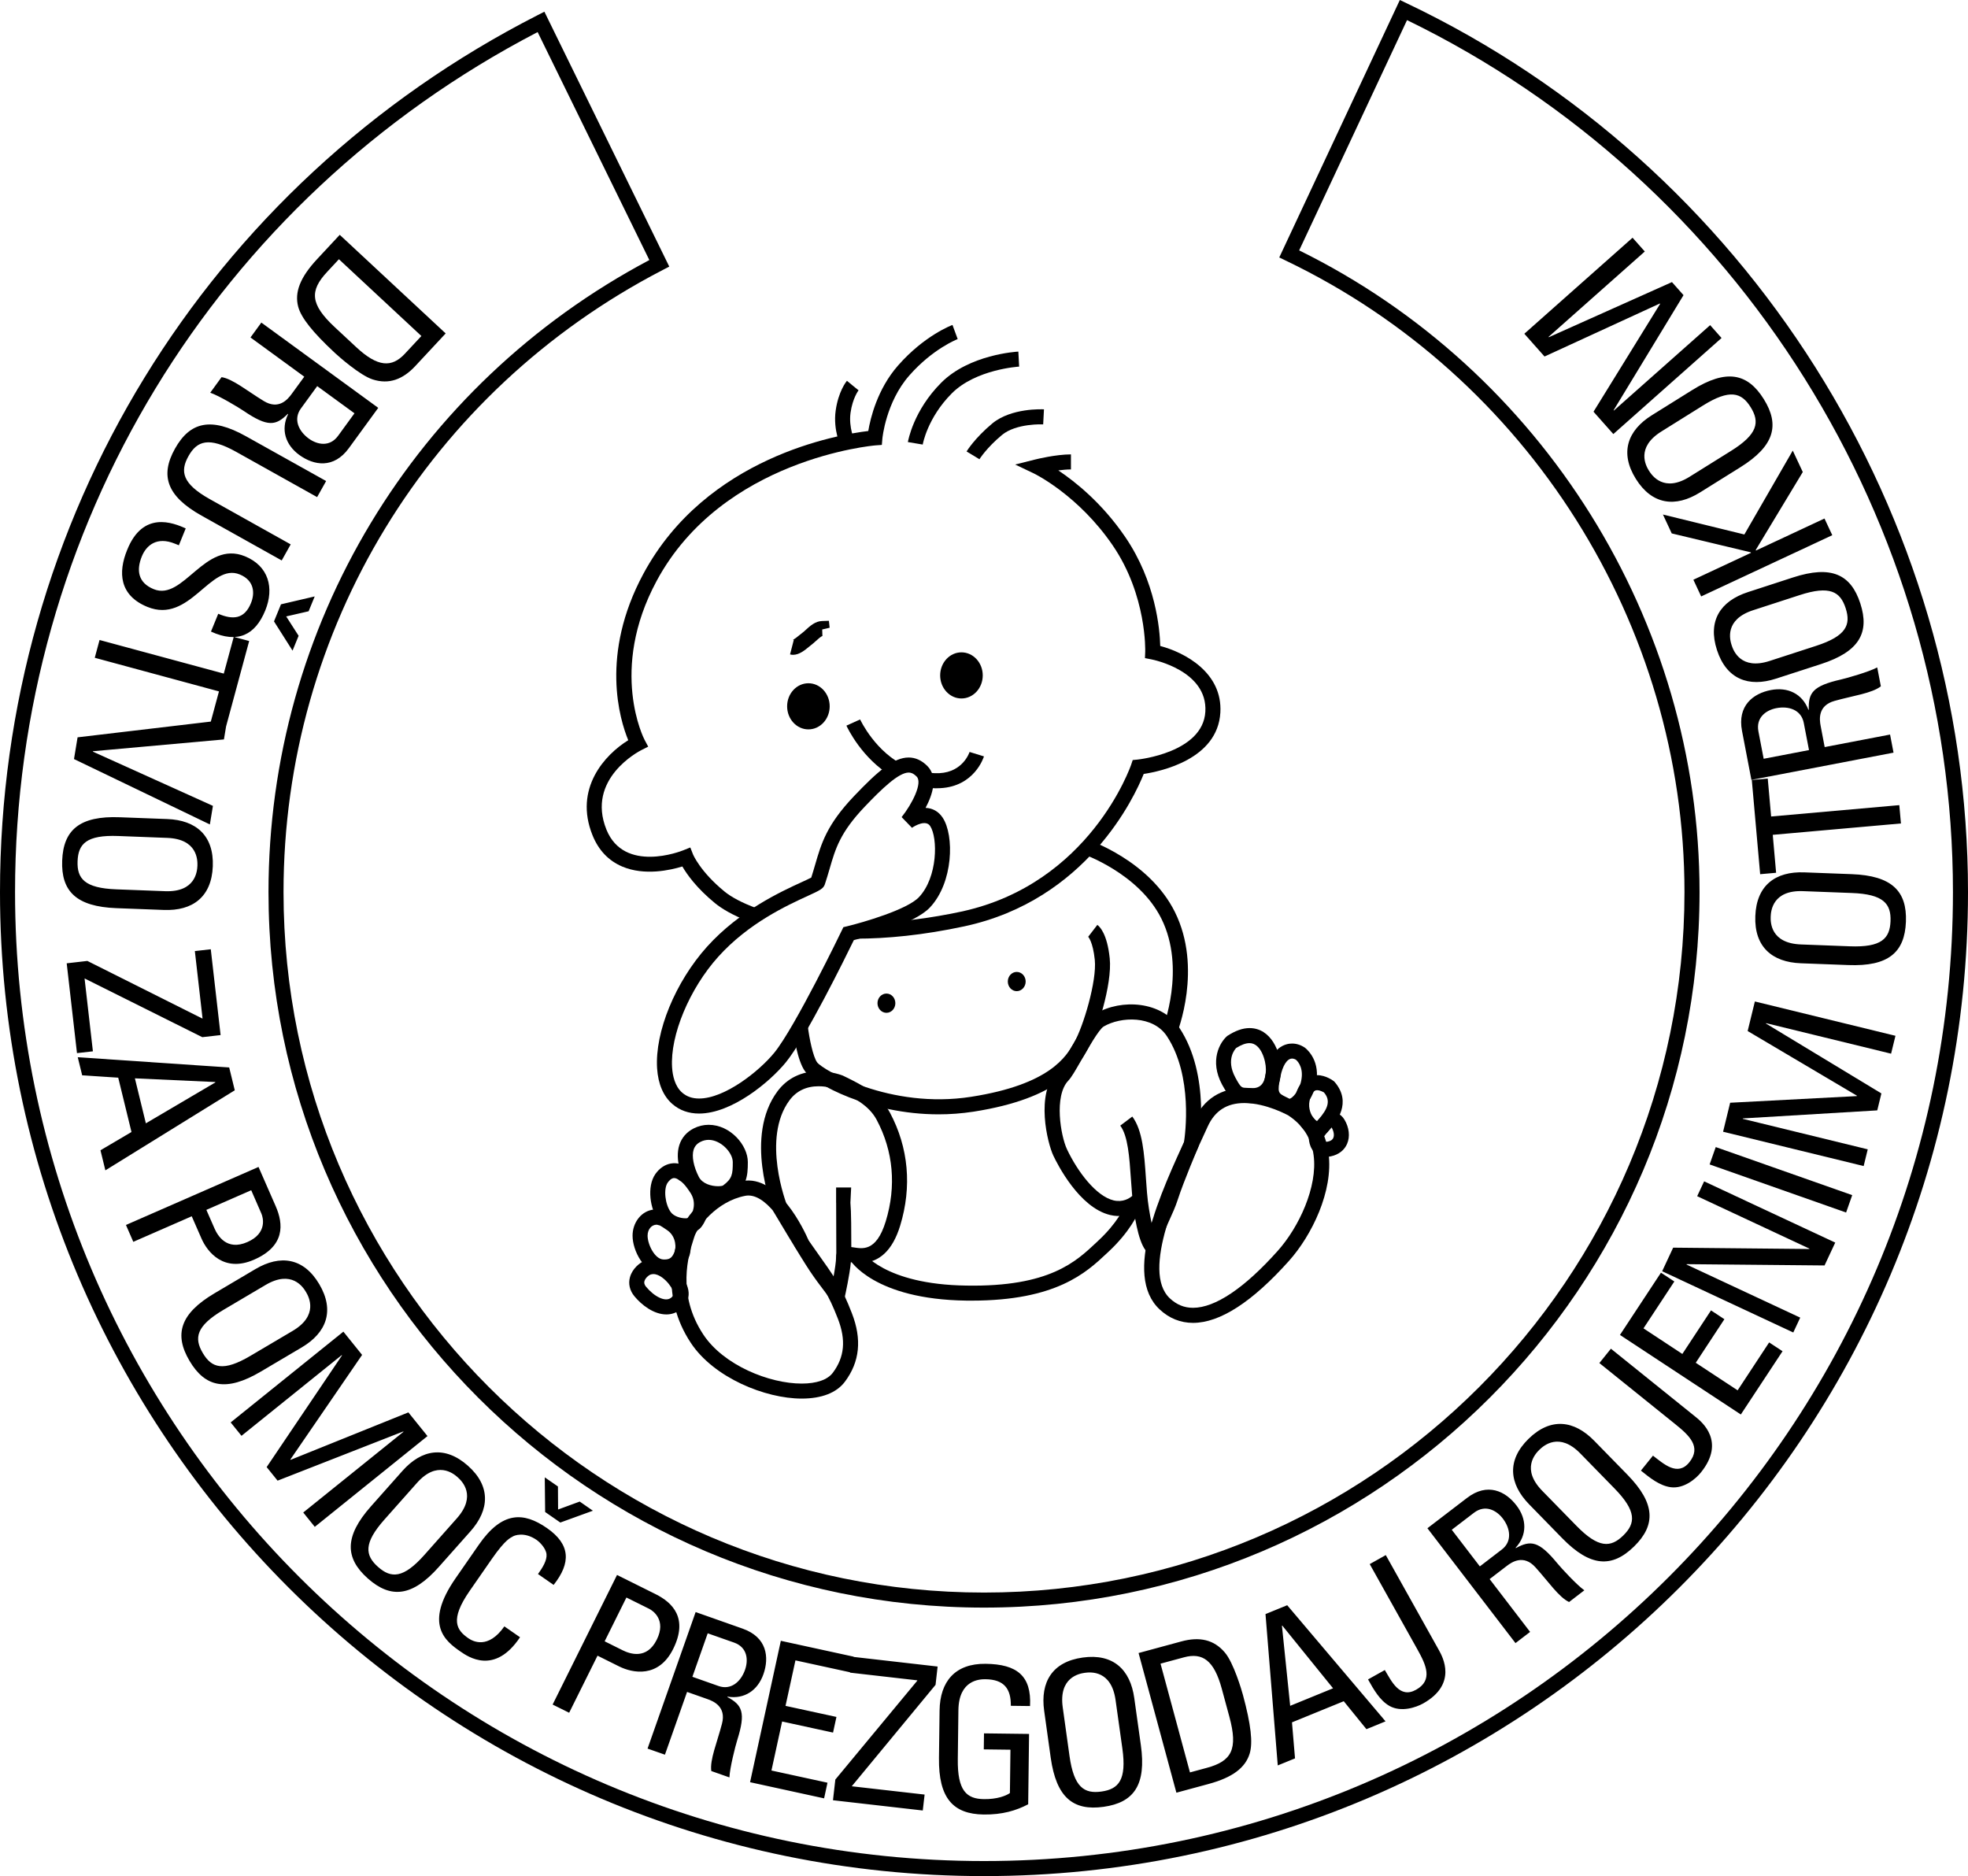 <?xml version="1.0" encoding="utf-8"?>
<!-- Generator: Adobe Illustrator 16.0.0, SVG Export Plug-In . SVG Version: 6.00 Build 0)  -->
<!DOCTYPE svg PUBLIC "-//W3C//DTD SVG 1.1//EN" "http://www.w3.org/Graphics/SVG/1.1/DTD/svg11.dtd">
<svg version="1.1" id="Layer_1" xmlns="http://www.w3.org/2000/svg" xmlns:xlink="http://www.w3.org/1999/xlink" x="0px" y="0px"
	 width="94.414px" height="90px" viewBox="0 0 94.414 90" style="enable-background:new 0 0 94.414 90;" xml:space="preserve">
<path d="M38.783,34.99c0.564,0,1.021-0.495,1.021-1.107c0-0.61-0.457-1.106-1.021-1.106c-0.563,0-1.021,0.496-1.021,1.106
	C37.762,34.495,38.22,34.99,38.783,34.99"/>
<path d="M46.125,33.507c0.564,0,1.022-0.495,1.022-1.107c0-0.61-0.458-1.106-1.022-1.106c-0.563,0-1.021,0.496-1.021,1.106
	C45.104,33.012,45.562,33.507,46.125,33.507"/>
<path d="M42.527,48.587c0.236,0,0.427-0.207,0.427-0.462s-0.19-0.462-0.427-0.462s-0.43,0.207-0.43,0.462
	S42.291,48.587,42.527,48.587"/>
<path d="M48.777,47.548c0.236,0,0.429-0.207,0.429-0.462c0-0.254-0.192-0.461-0.429-0.461s-0.428,0.207-0.428,0.461
	C48.35,47.341,48.541,47.548,48.777,47.548"/>
<path d="M45.695,15.589c-0.055,0.021-1.352,0.509-2.613,1.947c-0.995,1.133-1.326,2.535-1.427,3.14
	c-1.451,0.174-7.77,1.243-10.79,6.852c-2.088,3.879-1.131,6.997-0.725,7.982c-1.126,0.695-2.617,2.321-1.715,4.557
	c0.289,0.719,0.77,1.225,1.428,1.504c1.07,0.454,2.312,0.171,2.883-0.004c0.215,0.372,0.68,1.035,1.565,1.759
	c0.34,0.278,0.862,0.581,1.557,0.853c0.105-0.228,0.271-0.432,0.465-0.601c-0.723-0.26-1.251-0.552-1.564-0.809
	c-1.167-0.955-1.506-1.77-1.509-1.776l-0.133-0.338L32.78,40.79c-0.115,0.047-2.836,1.112-3.687-0.993
	c-0.981-2.435,1.565-3.757,1.674-3.812l0.33-0.167l-0.173-0.325c-0.019-0.033-1.729-3.341,0.576-7.622
	c3.161-5.873,10.427-6.5,10.5-6.505l0.306-0.023l0.026-0.305c0.001-0.017,0.166-1.744,1.291-3.025
	c1.134-1.292,2.311-1.742,2.322-1.746L45.695,15.589z"/>
<path d="M55.662,30.989c-0.02-0.808-0.217-3.082-1.677-5.225c-1.107-1.624-2.389-2.648-3.213-3.198
	c0.204-0.027,0.416-0.046,0.606-0.046v-0.722c-0.729,0-1.664,0.232-1.703,0.242l-0.973,0.244l0.905,0.432
	c0.021,0.01,2.131,1.035,3.78,3.455c1.639,2.403,1.555,5.064,1.554,5.091l-0.012,0.31l0.304,0.059
	c0.11,0.021,2.707,0.548,2.593,2.51c-0.115,1.97-3.221,2.294-3.252,2.297l-0.233,0.023l-0.074,0.222
	c-0.02,0.057-1.969,5.724-8.162,7.051c-1.481,0.317-2.81,0.473-4.014,0.532c-0.248,0.886-1.641,0.198-1.717,0.75
	c0.22,0.007,0.439,0.014,0.67,0.014c1.504,0,3.242-0.168,5.211-0.59c5.88-1.259,8.173-6.212,8.614-7.312
	c0.819-0.124,3.546-0.7,3.677-2.944C58.658,32.272,56.85,31.303,55.662,30.989z"/>
<g>
	<path d="M44.267,21.326l-0.712-0.119c0.011-0.061,0.266-1.514,1.602-2.85c1.352-1.352,3.603-1.485,3.698-1.49l0.038,0.72
		c-0.021,0.001-2.073,0.126-3.227,1.28C44.492,20.041,44.269,21.312,44.267,21.326z"/>
</g>
<g>
	<path d="M46.988,22.03l-0.617-0.373c0.016-0.025,0.389-0.637,1.232-1.341c0.906-0.755,2.414-0.683,2.481-0.679l-0.038,0.72
		c-0.014,0.001-1.294-0.06-1.981,0.513C47.322,21.49,46.992,22.025,46.988,22.03z"/>
</g>
<g>
	<path d="M40.355,21.463c-0.016-0.033-0.394-0.822-0.265-1.758c0.127-0.915,0.499-1.388,0.541-1.438l0.556,0.46l-0.277-0.23
		l0.28,0.227c-0.003,0.003-0.286,0.367-0.386,1.079c-0.098,0.713,0.197,1.34,0.2,1.346L40.355,21.463z"/>
</g>
<g>
	<path d="M45.027,53.457c-3.328,0-5.972-1.486-6.4-2.058c-0.385-0.513-0.558-1.821-0.589-2.077l0.717-0.086
		c0.067,0.56,0.251,1.467,0.449,1.731c0.272,0.356,3.495,2.258,7.388,1.648c3.792-0.591,4.564-1.943,4.936-2.592
		c0.447-0.784,1.098-2.967,0.994-3.977c-0.091-0.875-0.314-1.105-0.316-1.107l0.438-0.57c0.109,0.076,0.472,0.417,0.595,1.604
		c0.129,1.25-0.627,3.607-1.085,4.409c-0.427,0.748-1.315,2.302-5.45,2.947C46.131,53.417,45.57,53.457,45.027,53.457z"/>
</g>
<g>
	<path d="M57.234,63.461L57.234,63.461c-0.604-0.001-1.143-0.218-1.601-0.646c-1.777-1.658,0.023-5.551,1.337-8.393l0.311-0.676
		c0.463-1.016,1.297-1.552,2.415-1.552c1.246,0,2.429,0.667,2.479,0.696c0.905,0.59,1.425,1.404,1.561,2.433
		c0.241,1.818-0.812,3.95-1.894,5.16C60.077,62.458,58.527,63.461,57.234,63.461z M59.696,52.915c-0.837,0-1.412,0.37-1.758,1.129
		l-0.312,0.68c-1.083,2.341-2.896,6.26-1.501,7.562c0.326,0.304,0.688,0.452,1.109,0.452l0,0c1.064,0,2.471-0.946,4.069-2.737
		c1.007-1.126,1.919-3.063,1.717-4.584c-0.107-0.811-0.519-1.454-1.222-1.913l0,0C61.798,53.505,60.742,52.915,59.696,52.915z"/>
</g>
<g>
	<path d="M60.09,52.923L60.09,52.923c-0.051,0-0.103-0.002-0.156-0.007c-0.064-0.006-0.121-0.007-0.173-0.009
		c-0.494-0.015-0.739-0.148-1.13-0.872c-0.619-1.152-0.11-2.033,0.245-2.338c0.401-0.261,0.747-0.378,1.069-0.378
		c1.039,0,1.507,1.158,1.507,1.979c0,0.445-0.106,0.828-0.308,1.108C60.901,52.745,60.537,52.923,60.09,52.923z M59.945,50.041
		c-0.182,0-0.396,0.079-0.641,0.234c-0.016,0.021-0.522,0.518-0.038,1.418c0.261,0.485,0.301,0.486,0.515,0.493
		c0.064,0.002,0.136,0.004,0.217,0.011c0.251,0.021,0.439-0.043,0.561-0.211c0.111-0.154,0.172-0.398,0.172-0.687
		C60.73,50.874,60.494,50.041,59.945,50.041z"/>
</g>
<g>
	<path d="M61.856,53.434c-0.108,0-0.211-0.025-0.305-0.074l-0.17-0.084c-0.628-0.31-0.898-0.583-0.663-1.759
		c0.263-1.314,0.974-1.456,1.268-1.456c0.205,0,0.411,0.064,0.599,0.186c0.044,0.031,0.72,0.534,0.576,1.583
		C63.042,52.699,62.445,53.434,61.856,53.434z M61.986,50.782c-0.238,0-0.453,0.336-0.561,0.876c-0.152,0.76-0.111,0.78,0.274,0.97
		l0.166,0.083c0.13-0.026,0.497-0.373,0.579-0.98c0.084-0.607-0.259-0.883-0.273-0.894C62.122,50.806,62.051,50.782,61.986,50.782z"
		/>
</g>
<g>
	<path d="M63.217,54.515c-0.292,0-0.6-0.192-0.824-0.514c-0.324-0.467-0.398-1.071-0.195-1.616c0.26-0.703,0.732-0.808,0.991-0.808
		c0.428,0,0.782,0.274,0.821,0.305c0.896,1.016,0.066,1.975-0.205,2.29l-0.067,0.079C63.61,54.421,63.426,54.515,63.217,54.515z
		 M63.188,52.299c-0.053,0-0.191,0-0.315,0.337c-0.161,0.436,0.004,0.781,0.084,0.91c0.087,0.142,0.181,0.212,0.231,0.237
		c0.02-0.024,0.044-0.051,0.07-0.083c0.415-0.48,0.616-0.884,0.254-1.298C63.508,52.404,63.342,52.299,63.188,52.299z"/>
</g>
<g>
	<path d="M63.615,55.498c-0.233,0-0.436-0.086-0.582-0.248c-0.28-0.308-0.251-0.771-0.242-0.86l0.053-0.157
		c0.164-0.26,0.596-0.865,1.094-0.865c0.134,0,0.382,0.045,0.561,0.342c0.229,0.383,0.277,0.818,0.126,1.165
		c-0.132,0.306-0.407,0.518-0.775,0.596C63.768,55.488,63.689,55.498,63.615,55.498z M63.508,54.536
		c0.004,0.092,0.025,0.192,0.06,0.229l0.048,0.011c0.023,0,0.051-0.003,0.082-0.01c0.208-0.044,0.252-0.145,0.266-0.178
		c0.057-0.129,0.023-0.328-0.084-0.506C63.855,54.108,63.658,54.319,63.508,54.536z"/>
</g>
<g>
	<path d="M34.448,57.625L34.448,57.625c-0.547,0-1.243-0.219-1.561-0.834c-0.165-0.319-0.526-1.143-0.296-1.863
		c0.111-0.347,0.348-0.621,0.683-0.793c0.229-0.117,0.472-0.176,0.722-0.176c1.042,0,1.881,0.979,1.881,1.79
		c0,0.691-0.056,1.184-0.795,1.723C34.908,57.599,34.641,57.625,34.448,57.625z M33.996,54.681c-0.135,0-0.268,0.033-0.393,0.097
		c-0.166,0.084-0.271,0.206-0.325,0.37c-0.101,0.316-0.005,0.819,0.25,1.312c0.169,0.328,0.601,0.445,0.92,0.445l0,0
		c0.135,0,0.214-0.021,0.23-0.028c0.452-0.333,0.477-0.549,0.477-1.127C35.155,55.292,34.582,54.681,33.996,54.681z"/>
</g>
<g>
	<path d="M32.882,59.166L32.882,59.166c-0.388,0-0.952-0.151-1.271-0.577c-0.429-0.572-0.592-1.665-0.169-2.269
		c0.401-0.572,1.062-0.68,1.578-0.277c0.137,0.077,0.39,0.281,0.73,0.822c0.488,0.775,0.186,1.648-0.12,2.015
		C33.476,59.064,33.211,59.166,32.882,59.166z M32.342,56.514c-0.129,0-0.239,0.12-0.31,0.22c-0.209,0.299-0.129,1.044,0.155,1.423
		c0.142,0.188,0.456,0.287,0.694,0.287l0,0c0.125,0,0.19-0.026,0.204-0.035c0.138-0.169,0.35-0.69,0.055-1.16
		c-0.298-0.471-0.473-0.576-0.475-0.577l-0.074-0.047C32.531,56.574,32.438,56.514,32.342,56.514z"/>
</g>
<g>
	<path d="M31.883,61.142L31.883,61.142c-0.039,0-0.081-0.001-0.124-0.004c-0.861-0.061-1.412-1.142-1.412-1.859
		c0-0.61,0.386-1.121,0.894-1.233l0.027-0.006c0.098-0.019,0.198-0.021,0.3-0.011l0.06-0.001c0.143,0,0.328,0.066,0.805,0.401
		c0.768,0.54,0.798,1.517,0.599,1.911C32.899,60.608,32.638,61.142,31.883,61.142z M31.501,58.751c-0.237,0-0.433,0.218-0.433,0.527
		c0,0.419,0.339,1.111,0.741,1.14l0.073,0.003l0,0c0.291,0,0.368-0.129,0.48-0.357c0.066-0.146,0.112-0.722-0.346-1.044
		c-0.177-0.124-0.289-0.193-0.358-0.232l-0.146-0.036C31.509,58.751,31.505,58.751,31.501,58.751z"/>
</g>
<g>
	<path d="M31.969,63.056L31.969,63.056c-0.6,0-1.184-0.448-1.53-0.868c-0.229-0.275-0.306-0.604-0.216-0.921
		c0.11-0.396,0.459-0.703,0.745-0.803c0.123-0.043,0.251-0.064,0.38-0.064c0.672,0,1.177,0.582,1.315,0.761
		c0.681,0.875,0.285,1.412-0.011,1.655C32.459,62.973,32.223,63.056,31.969,63.056z M31.348,61.12c-0.049,0-0.096,0.009-0.144,0.024
		c-0.077,0.027-0.243,0.159-0.287,0.315c-0.017,0.061-0.023,0.146,0.077,0.268c0.39,0.473,0.931,0.753,1.201,0.528
		c0.105-0.085,0.248-0.202-0.103-0.653C31.92,61.381,31.621,61.12,31.348,61.12z"/>
</g>
<g>
	<path d="M38.461,67.093L38.461,67.093c-1.745,0-4.211-0.999-5.318-2.67c-1.491-2.25-0.792-4.451-0.562-5.175l0.036-0.118
		c0.204-0.681,1.325-2.152,2.999-2.474c1.736-0.316,2.982,2.395,3.179,2.855l0.274,0.387c1.032,1.45,1.31,1.84,1.799,3.098
		c0.49,1.26,0.379,2.336-0.336,3.29C40.135,66.814,39.42,67.093,38.461,67.093z M35.904,57.351c-0.05,0-0.102,0.005-0.152,0.015
		c-1.383,0.264-2.309,1.516-2.443,1.97l-0.042,0.131c-0.226,0.71-0.823,2.596,0.477,4.558c0.974,1.47,3.163,2.348,4.718,2.348l0,0
		c0.713,0,1.242-0.184,1.492-0.519c0.562-0.749,0.639-1.574,0.242-2.596c-0.458-1.175-0.699-1.514-1.715-2.941l-0.337-0.489
		C37.857,59.139,36.896,57.351,35.904,57.351z"/>
</g>
<path style="fill:none;stroke:#000000;stroke-width:0.25;" d="M40.127,56.587"/>
<g>
	<path d="M40.364,62.947l-0.468-0.572c-0.024-0.029-0.585-0.715-1.051-1.412c-0.461-0.693-1.689-2.758-1.74-2.845
		c-0.083-0.195-1.408-3.609,0.193-5.765c0.469-0.63,1.152-0.963,1.978-0.963c0.636,0,1.139,0.201,1.16,0.209l0.184,0.09
		c0.71,0.351,1.594,0.788,2.076,1.69c0.892,1.673,1.061,3.548,0.488,5.422c-0.363,1.184-1.006,1.784-1.91,1.784
		c-0.167,0-0.321-0.02-0.454-0.037c-0.055,0.604-0.267,1.556-0.293,1.677L40.364,62.947z M37.75,57.801
		c0.005,0,1.248,2.089,1.696,2.762c0.173,0.26,0.363,0.521,0.531,0.745c0.071-0.382,0.135-0.79,0.135-1.007
		c0-0.245,0.164-0.492,0.527-0.492c0.075,0,0.169,0.012,0.275,0.025c0.409,0.055,1.115,0.276,1.579-1.243
		c0.516-1.687,0.365-3.372-0.436-4.872c-0.371-0.698-1.107-1.062-1.758-1.383l-0.161-0.08l0,0c-0.004,0-0.39-0.146-0.863-0.146
		c-0.597,0-1.067,0.227-1.398,0.672C36.518,54.613,37.734,57.762,37.75,57.801L37.75,57.801z"/>
</g>
<g>
	<path d="M40.123,60.474c0,0-0.007-2.25-0.009-2.776h-0.002v-0.732h0.722l-0.036,0.732c0.04,0.428,0.042,1.238,0.047,2.774
		L40.123,60.474z"/>
</g>
<g>
	<path d="M46.609,62.394c-0.084,0-0.169,0-0.256-0.001c-4.422-0.061-5.557-1.913-5.604-1.991l0.623-0.364l-0.312,0.182l0.31-0.186
		c0.01,0.016,1.026,1.584,4.992,1.638c3.997,0.071,5.271-1.165,6.221-2.054l0.107-0.101c0.922-0.857,1.24-1.58,1.296-1.717
		l0.67,0.27c-0.065,0.161-0.44,1.014-1.474,1.976l-0.106,0.099C52.117,61.044,50.676,62.394,46.609,62.394z"/>
</g>
<g>
	<path d="M55.275,60.166c-0.004,0-0.009,0-0.014,0c-0.465-0.015-0.721-1.141-0.85-2.004c-0.285,0.141-0.675,0.237-1.155,0.123
		c-1.48-0.354-2.528-2.437-2.724-2.851c-0.271-0.575-0.885-2.964,0.2-4.097c0.093-0.096,0.328-0.508,0.535-0.872
		c0.558-0.976,0.95-1.631,1.312-1.844c1.212-0.713,3.152-0.604,4.004,0.689c1.506,2.287,0.944,5.521,0.919,5.658l-0.022,0.078
		c-0.007,0.016-0.699,1.639-0.969,2.479c-0.121,0.372-0.266,0.689-0.394,0.97c-0.183,0.398-0.34,0.741-0.401,1.164
		C55.654,60.096,55.419,60.166,55.275,60.166z M54.322,53.563c0.494,0.66,0.572,1.774,0.653,2.954
		c0.017,0.23,0.032,0.462,0.052,0.695c0.043,0.52,0.131,1.045,0.222,1.468c0.066-0.165,0.14-0.323,0.213-0.485
		c0.126-0.274,0.256-0.558,0.362-0.89c0.26-0.806,0.863-2.237,0.976-2.501c0.056-0.357,0.446-3.175-0.818-5.095
		c-0.661-1.006-2.213-0.948-3.034-0.465c-0.225,0.131-0.763,1.074-1.053,1.58c-0.311,0.544-0.493,0.859-0.64,1.013
		c-0.705,0.735-0.364,2.664-0.069,3.291c0.508,1.078,1.397,2.254,2.238,2.457c0.448,0.105,0.758-0.098,0.894-0.214
		c-0.004-0.038-0.007-0.071-0.009-0.098c-0.02-0.235-0.036-0.471-0.053-0.704c-0.074-1.071-0.144-2.082-0.512-2.571L54.322,53.563z"
		/>
</g>
<g>
	<path d="M56.444,49.626l-0.668-0.27c0.011-0.028,1.133-2.886-0.057-5.283c-1.089-2.195-3.793-3.117-3.819-3.126l0.227-0.685
		c0.123,0.041,3.015,1.022,4.239,3.49C57.701,46.444,56.497,49.497,56.444,49.626z"/>
</g>
<g>
	<path d="M38.047,31.413c-0.047,0-0.096-0.006-0.145-0.019l0.18-0.698c-0.031-0.008-0.051-0.004-0.051-0.004
		c0.071-0.016,0.251-0.164,0.326-0.227c0.055-0.045,0.104-0.084,0.145-0.115c0.049-0.036,0.101-0.084,0.156-0.135
		c0.202-0.184,0.454-0.413,0.775-0.423l0.333-0.011l0.036,0.333l-0.357,0.083l0.01,0.316c-0.064,0.011-0.225,0.157-0.312,0.236
		c-0.076,0.069-0.149,0.135-0.216,0.184c-0.031,0.023-0.068,0.054-0.109,0.088C38.613,31.19,38.345,31.413,38.047,31.413z"/>
</g>
<g>
	<path d="M47.207,90C21.177,90,0,68.823,0,42.793C0,24.962,9.883,8.844,25.791,0.728l0.326-0.167l5.991,12.228l-0.312,0.162
		c-11.223,5.81-18.194,17.244-18.194,29.842c0,18.53,15.075,33.605,33.605,33.605s33.605-15.075,33.605-33.605
		c0-12.832-7.504-24.72-19.118-30.287l-0.322-0.155L67.157,0l0.327,0.156c16.359,7.793,26.93,24.529,26.93,42.637
		C94.414,68.823,73.237,90,47.207,90z M25.793,1.539C10.318,9.584,0.722,25.357,0.722,42.793c0,25.633,20.853,46.485,46.485,46.485
		s46.485-20.853,46.485-46.485c0-17.71-10.268-34.088-26.19-41.828l-5.175,11.047c11.68,5.75,19.208,17.792,19.208,30.781
		c0,18.928-15.4,34.327-34.328,34.327S12.881,61.721,12.881,42.793c0-12.751,6.99-24.335,18.271-30.318L25.793,1.539z"/>
</g>
<path d="M77.424,19.696l-0.012-0.015l3.354-5.522l-0.555-0.626l-5.908,2.644l-0.014-0.014l4.619-4.098l-0.587-0.661l-5.192,4.607
	l0.969,1.092l5.533-2.543l0.014,0.014l-3.197,5.177l0.951,1.072l5.191-4.608l-0.547-0.617L77.424,19.696z M83.987,19.534
	c0.442,0.71,0.351,1.29-0.938,2.094l-1.992,1.243c-1.231,0.769-1.802-0.055-1.95-0.291c-0.147-0.236-0.636-1.111,0.596-1.88
	l1.991-1.243C82.983,18.652,83.545,18.824,83.987,19.534 M84.615,19.143c-0.78-1.249-1.8-1.45-3.432-0.431l-1.935,1.207
	c-1.175,0.733-1.548,1.805-0.769,3.053c0.779,1.249,1.905,1.384,3.08,0.65l1.934-1.207C85.127,21.396,85.394,20.391,84.615,19.143
	 M87.529,24.875l-3.285,1.534l-0.013-0.026l2.257-3.739l-0.481-1.028l-2.322,4.024l-3.906-0.957l0.422,0.906l3.788,0.906
	l0.013,0.026l-2.763,1.29l0.374,0.801l6.29-2.937L87.529,24.875z M88.545,29.177c0.259,0.796,0.029,1.336-1.416,1.805l-2.232,0.725
	c-1.381,0.448-1.736-0.489-1.822-0.754c-0.086-0.265-0.35-1.231,1.031-1.68l2.232-0.725C87.785,28.078,88.287,28.38,88.545,29.177
	 M89.248,28.948c-0.454-1.4-1.395-1.842-3.225-1.248l-2.168,0.705c-1.318,0.428-1.939,1.376-1.485,2.776
	c0.455,1.4,1.516,1.803,2.833,1.375l2.168-0.703C89.2,31.258,89.703,30.348,89.248,28.948 M87.344,34.818
	c-0.056-0.293-0.146-0.971,0.673-1.196c0.892-0.25,1.79-0.363,2.216-0.699l-0.174-0.905c-0.399,0.213-1.449,0.512-1.739,0.578
	c-1.361,0.31-1.571,0.643-1.544,1.45l-0.019,0.004c-0.295-0.776-0.993-1.101-1.798-0.948c-0.85,0.163-1.618,0.75-1.387,1.959
	l0.451,2.351l6.818-1.306l-0.166-0.868l-3.137,0.601L87.344,34.818z M84.611,36.4l-0.252-1.314c-0.128-0.67,0.373-1.021,0.864-1.115
	c0.596-0.115,1.192,0.085,1.312,0.708l0.251,1.304L84.611,36.4z M84.443,41.937l0.765-0.068l-0.161-1.82l6.15-0.546l-0.079-0.879
	l-6.149,0.545l-0.162-1.82l-0.765,0.068L84.443,41.937z M90.697,44.189c-0.032,0.836-0.434,1.265-1.953,1.207l-2.345-0.089
	c-1.451-0.055-1.462-1.056-1.451-1.335c0.011-0.279,0.097-1.277,1.548-1.222l2.346,0.089C90.361,42.896,90.729,43.354,90.697,44.189
	 M91.436,44.217c0.056-1.47-0.676-2.209-2.599-2.282l-2.277-0.086c-1.384-0.053-2.294,0.624-2.349,2.095
	c-0.057,1.47,0.799,2.214,2.183,2.266l2.278,0.086C90.594,46.37,91.379,45.688,91.436,44.217 M83.607,53.672l0.005-0.019
	l6.449-0.386l0.198-0.813l-5.537-3.352l0.004-0.019l5.998,1.464l0.21-0.858l-6.745-1.646l-0.346,1.418l5.242,3.102l-0.004,0.019
	l-6.078,0.319l-0.339,1.391l6.744,1.646l0.196-0.802L83.607,53.672z M82.312,55.027l-0.294,0.833l6.548,2.307l0.293-0.834
	L82.312,55.027z M81.421,57.384l5.385,2.515l-0.008,0.018l-6.529-0.064l-0.528,1.131l6.291,2.938l0.333-0.713l-5.455-2.547
	l0.008-0.018l6.614,0.062l0.513-1.097l-6.29-2.937L81.421,57.384z M85.517,64.821l-0.643-0.422l-1.512,2.298l-2.009-1.322
	l1.374-2.09l-0.642-0.423l-1.375,2.09l-1.864-1.228l1.48-2.249l-0.642-0.422l-1.967,2.986l5.799,3.817L85.517,64.821z
	 M78.722,70.548c0.435,0.351,0.899,0.725,1.433,0.797c0.638,0.081,1.207-0.411,1.448-0.711c1.193-1.481,0.041-2.424-0.252-2.659
	L77.283,64.7l-0.554,0.688l3.655,2.943c0.659,0.531,1.252,1.082,0.66,1.818c-0.566,0.704-1.246,0.059-1.744-0.319L78.722,70.548z
	 M77.873,73.663c-0.6,0.585-1.186,0.618-2.247-0.47l-1.64-1.678c-1.015-1.04-0.333-1.773-0.133-1.968
	c0.2-0.195,0.949-0.86,1.964,0.18l1.64,1.679C78.52,72.494,78.472,73.078,77.873,73.663 M78.389,74.192
	c1.053-1.028,1.032-2.068-0.312-3.444l-1.594-1.631c-0.968-0.991-2.094-1.127-3.146-0.099c-1.054,1.028-0.944,2.156,0.023,3.148
	l1.592,1.631C76.298,75.174,77.336,75.221,78.389,74.192 M72.289,75.12c0.236-0.182,0.802-0.566,1.37,0.063
	c0.622,0.687,1.126,1.439,1.617,1.669l0.732-0.562c-0.37-0.262-1.107-1.066-1.297-1.296c-0.886-1.077-1.278-1.116-1.987-0.729
	l-0.013-0.016c0.562-0.611,0.538-1.382,0.041-2.03c-0.526-0.688-1.395-1.111-2.372-0.361l-1.9,1.455l4.225,5.51l0.701-0.537
	l-1.942-2.534L72.289,75.12z M69.648,73.386l1.062-0.813c0.541-0.415,1.081-0.124,1.385,0.272c0.369,0.481,0.457,1.104-0.047,1.49
	l-1.053,0.808L69.648,73.386z M65.631,80.565c0.272,0.487,0.563,1.007,1.031,1.274c0.561,0.313,1.272,0.068,1.608-0.118
	c1.661-0.929,0.943-2.233,0.76-2.562l-2.547-4.558l-0.771,0.432l2.29,4.097c0.412,0.738,0.756,1.471-0.067,1.931
	c-0.789,0.441-1.177-0.41-1.499-0.946L65.631,80.565z M63.953,80.991l-2.057,0.841l-0.395-3.84l0.018-0.008L63.953,80.991z
	 M61.3,84.691l0.828-0.338l-0.146-1.728l2.484-1.014l1.088,1.341l0.917-0.375l-4.718-5.571l-1.041,0.425L61.3,84.691z
	 M56.437,85.999l1.539-0.417c1.171-0.316,1.771-0.788,1.977-1.46c0.158-0.521,0.064-1.382-0.323-2.812
	c-0.057-0.213-0.447-1.544-0.869-2.037c-0.527-0.623-1.222-0.764-2.076-0.533l-2.062,0.559L56.437,85.999z M55.676,79.809
	l1.125-0.304c0.891-0.241,1.444,0.146,1.812,1.502l0.367,1.354c0.422,1.561,0.105,2.125-1.083,2.446l-0.809,0.219L55.676,79.809z
	 M52.84,85.944c-0.827,0.116-1.32-0.204-1.531-1.708l-0.324-2.326c-0.202-1.438,0.783-1.624,1.059-1.662
	c0.276-0.039,1.274-0.13,1.475,1.309l0.326,2.324C54.055,85.386,53.669,85.828,52.84,85.944 M52.943,86.677
	c1.457-0.204,2.057-1.054,1.789-2.959l-0.316-2.259c-0.191-1.371-1.018-2.147-2.475-1.943c-1.458,0.203-2.04,1.177-1.848,2.55
	l0.315,2.257C50.678,86.228,51.484,86.88,52.943,86.677 M49.416,81.842c0.075-1.451-0.628-2.007-2.129-2.026
	c-1.472-0.019-2.193,0.856-2.211,2.241l-0.029,2.278c-0.024,1.925,0.677,2.692,2.149,2.711c0.895,0.011,1.561-0.192,2.131-0.491
	l0.042-3.375l-2.162-0.027l-0.01,0.768l1.279,0.016l-0.026,2.079c-0.185,0.131-0.609,0.3-1.245,0.292
	c-0.837-0.011-1.274-0.402-1.255-1.921l0.029-2.347c0.019-1.452,1.02-1.487,1.298-1.484c0.896,0.011,1.227,0.459,1.217,1.275
	L49.416,81.842z M44.982,79.947l-4.116-0.471l-0.088,0.764l3.229,0.369l-0.002,0.019l-3.93,4.741l-0.113,0.992l4.308,0.492
	l0.088-0.764l-3.495-0.398l4.02-4.866L44.982,79.947z M39.536,86.271l0.162-0.751l-2.688-0.585l0.512-2.351l2.443,0.532l0.163-0.751
	l-2.443-0.531l0.476-2.182l2.632,0.573l0.162-0.751l-3.495-0.761l-1.476,6.783L39.536,86.271z M33.942,81.51
	c0.281,0.099,0.913,0.361,0.694,1.183c-0.233,0.896-0.589,1.73-0.512,2.267l0.87,0.306c0.017-0.452,0.286-1.509,0.376-1.794
	c0.419-1.33,0.236-1.681-0.475-2.062l0.006-0.019c0.818,0.136,1.453-0.305,1.724-1.075c0.288-0.817,0.167-1.775-0.993-2.185
	l-2.259-0.797l-2.307,6.55l0.834,0.292l1.062-3.011L33.942,81.51z M33.952,78.353l1.262,0.444c0.646,0.227,0.695,0.836,0.528,1.309
	c-0.201,0.571-0.674,0.986-1.272,0.775l-1.253-0.442L33.952,78.353z M27.305,82.164l1.361-2.738l1.043,0.519
	c0.637,0.316,1.884,0.571,2.586-0.841c0.727-1.464-0.014-2.219-0.85-2.633l-1.843-0.917l-3.09,6.217L27.305,82.164z M30.052,76.636
	l1.095,0.544c0.172,0.085,0.832,0.531,0.361,1.479c-0.484,0.974-1.303,0.673-1.63,0.511l-0.87-0.433L30.052,76.636z M26.56,76.031
	c0.839-1.058,0.81-1.942-0.32-2.726c-1.123-0.779-2.151-0.813-3.269,0.8l-1.118,1.612c-1.534,2.212-0.477,3.015,0.234,3.508
	c0.372,0.259,1.645,1.14,2.861-0.683l-0.751-0.521c-0.779,1.109-1.507,0.722-1.728,0.569c-0.562-0.39-0.906-0.874,0.064-2.273
	l1.058-1.525c0.68-0.98,0.921-1.023,0.988-1.07c0.078-0.062,0.568-0.262,1.169,0.154c0.149,0.104,0.446,0.403,0.471,0.689
	s-0.178,0.626-0.409,0.945L26.56,76.031z M27.812,72.033l-1.038,0.381l-0.007-1.105l-0.632-0.438l0.018,1.663l0.728,0.505
	l1.563-0.567L27.812,72.033z M18.137,75.168c-0.627-0.556-0.701-1.137,0.307-2.273l1.559-1.756c0.964-1.087,1.744-0.459,1.952-0.273
	c0.209,0.186,0.926,0.885-0.038,1.972l-1.558,1.756C19.349,75.729,18.762,75.723,18.137,75.168 M17.646,75.722
	c1.102,0.977,2.136,0.881,3.412-0.56l1.514-1.704c0.919-1.036,0.975-2.17-0.126-3.146c-1.101-0.976-2.219-0.786-3.139,0.249
	l-1.514,1.705C16.518,73.705,16.545,74.744,17.646,75.722 M16.394,65.007l0.012,0.016l-3.613,5.356l0.524,0.651l6.027-2.359
	l0.013,0.015l-4.809,3.872l0.554,0.688l5.407-4.354l-0.917-1.137l-5.649,2.276l-0.012-0.016l3.441-5.018l-0.898-1.115l-5.407,4.354
	l0.519,0.643L16.394,65.007z M9.729,64.908c-0.427-0.721-0.319-1.297,0.988-2.07l2.021-1.194c1.251-0.74,1.801,0.097,1.942,0.337
	c0.143,0.24,0.61,1.126-0.641,1.865l-2.021,1.194C10.712,65.813,10.154,65.629,9.729,64.908 M9.093,65.284
	c0.749,1.267,1.763,1.493,3.419,0.514l1.963-1.16c1.191-0.704,1.591-1.766,0.842-3.033c-0.749-1.267-1.87-1.429-3.062-0.725
	l-1.963,1.161C8.635,63.02,8.344,64.018,9.093,65.284 M6.395,59.573l2.803-1.226l0.467,1.066c0.285,0.653,1.077,1.648,2.521,1.017
	c1.498-0.655,1.415-1.71,1.041-2.564l-0.825-1.885l-6.36,2.783L6.395,59.573z M12.052,57.098l0.489,1.121
	c0.077,0.177,0.297,0.94-0.673,1.365c-0.995,0.437-1.431-0.318-1.577-0.653L9.9,58.04L12.052,57.098z M6.998,53.888L6.472,51.73
	l3.855,0.177l0.005,0.018L6.998,53.888z M3.73,50.717l0.213,0.869l1.729,0.112l0.636,2.606L4.82,55.181l0.235,0.963l6.208-3.841
	l-0.267-1.093L3.73,50.717z M10.583,49.655l-0.471-4.117l-0.764,0.087l0.369,3.23l-0.019,0.002l-5.506-2.759l-0.992,0.114
	l0.493,4.308l0.764-0.086l-0.4-3.496l5.647,2.817L10.583,49.655z M3.722,41.312c0.031-0.836,0.433-1.265,1.951-1.207l2.347,0.09
	c1.451,0.054,1.46,1.056,1.451,1.335c-0.012,0.279-0.098,1.277-1.549,1.222l-2.346-0.089C4.058,42.605,3.689,42.148,3.722,41.312
	 M2.983,41.283c-0.056,1.471,0.675,2.209,2.598,2.283l2.278,0.086c1.384,0.053,2.293-0.625,2.35-2.095
	c0.056-1.47-0.8-2.214-2.185-2.266l-2.278-0.086C3.824,39.131,3.039,39.813,2.983,41.283 M10.068,39.55l0.147-0.891l-5.759-2.601
	l0.003-0.02l6.284-0.566l0.157-0.949l-7.178,0.848l-0.172,1.043L10.068,39.55z M11.954,30.751l-0.74-0.2l-0.478,1.763l-5.96-1.612
	l-0.23,0.853l5.959,1.613l-0.477,1.764l0.741,0.2L11.954,30.751z M14.326,30.5l-0.596-0.929l1.076-0.247l0.292-0.712L13.48,28.99
	l-0.335,0.82l0.89,1.402L14.326,30.5z M8.91,25.348c-0.605-0.269-2.057-0.862-2.813,1.042c-0.433,1.059-0.379,2.172,0.974,2.724
	c2.04,0.833,3.014-2.135,4.429-1.557c0.694,0.284,0.74,0.885,0.54,1.375c-0.316,0.775-0.87,0.809-1.57,0.512l-0.349,0.854
	c1.286,0.588,2.124,0.163,2.605-1.013c0.439-1.077,0.165-2.133-0.975-2.599c-1.932-0.79-2.95,2.161-4.375,1.578
	c-0.766-0.312-0.837-0.924-0.571-1.574c0.215-0.526,0.716-0.965,1.588-0.608l0.188,0.076L8.91,25.348z M11.8,20.928
	c-1.679-0.938-2.688-0.688-3.406,0.596s-0.402,2.275,1.277,3.213l3.844,2.149l0.431-0.771l-3.878-2.169
	c-1.326-0.741-1.437-1.332-1.027-2.063c0.407-0.73,0.969-0.945,2.295-0.204l3.878,2.168l0.432-0.771L11.8,20.928z M13.984,18.91
	c-0.176,0.241-0.609,0.77-1.333,0.326c-0.791-0.481-1.487-1.061-2.022-1.143l-0.543,0.746c0.429,0.146,1.363,0.709,1.609,0.876
	c1.154,0.783,1.542,0.709,2.112,0.138l0.016,0.012c-0.364,0.745-0.126,1.478,0.535,1.96c0.7,0.509,1.652,0.67,2.378-0.325
	l1.41-1.934l-5.609-4.091l-0.52,0.714l2.58,1.882L13.984,18.91z M17.006,19.827l-0.787,1.081c-0.404,0.552-1.002,0.425-1.407,0.131
	c-0.489-0.358-0.75-0.93-0.376-1.443l0.782-1.073L17.006,19.827z M16.299,11.265l-1.087,1.167c-0.827,0.887-1.087,1.604-0.906,2.284
	c0.143,0.525,0.678,1.207,1.762,2.217c0.162,0.15,1.194,1.073,1.813,1.27c0.777,0.25,1.443,0.002,2.045-0.646l1.455-1.562
	L16.299,11.265z M20.216,16.119l-0.794,0.852c-0.629,0.676-1.305,0.64-2.332-0.317l-1.028-0.957
	c-1.183-1.101-1.212-1.747-0.372-2.649l0.569-0.612L20.216,16.119z"/>
<g>
	<path d="M43.51,36.788c-1.509-0.677-2.236-2.255-2.246-2.275l-0.657,0.297c0.041,0.09,0.741,1.586,2.189,2.433L43.51,36.788z"/>
	<path d="M46.515,36.073c-0.013,0.039-0.322,0.959-1.443,1.017c-0.269,0.011-0.519-0.013-0.759-0.056l0.049,0.061l0.2,0.495
		l-0.045,0.203c0.12,0.011,0.24,0.023,0.367,0.023c0.073,0,0.148-0.002,0.224-0.006c1.637-0.083,2.078-1.465,2.097-1.524
		L46.515,36.073z"/>
</g>
<g>
	<path d="M33.54,53.419C33.54,53.419,33.54,53.419,33.54,53.419c-0.498,0-0.928-0.151-1.276-0.451
		c-0.436-0.373-0.691-0.966-0.74-1.715c-0.112-1.744,0.874-4.145,2.398-5.84c1.556-1.728,3.565-2.649,4.531-3.092
		c0.176-0.08,0.369-0.169,0.467-0.222c0.069-0.215,0.128-0.419,0.186-0.617c0.298-1.027,0.556-1.914,1.864-3.289
		c1.145-1.202,1.902-1.854,2.623-1.854c0.324,0,0.625,0.136,0.894,0.405c0.525,0.526,0.26,1.366-0.083,2.011
		c0.342,0.013,0.624,0.174,0.819,0.468c0.567,0.849,0.517,3.12-0.614,4.314c-0.731,0.772-2.972,1.389-3.646,1.562
		c-0.405,0.832-2.303,4.691-3.261,5.862C36.924,51.912,35.106,53.419,33.54,53.419z M43.593,37.061c-0.481,0-1.294,0.784-2.101,1.63
		c-1.188,1.247-1.411,2.016-1.693,2.992c-0.069,0.235-0.14,0.479-0.227,0.739c-0.07,0.212-0.243,0.292-0.818,0.556
		c-0.992,0.455-2.84,1.301-4.296,2.919c-1.383,1.537-2.314,3.77-2.215,5.311c0.025,0.383,0.13,0.905,0.49,1.213
		c0.218,0.187,0.481,0.277,0.806,0.277c1.233,0,2.88-1.309,3.604-2.193c0.999-1.222,3.22-5.825,3.243-5.872l0.074-0.154l0.166-0.04
		c0.77-0.186,2.89-0.799,3.458-1.398c0.905-0.955,0.915-2.853,0.538-3.418c-0.207-0.311-0.736-0.01-0.87,0.089l-0.497-0.514
		c0.496-0.621,1.021-1.642,0.721-1.944C43.805,37.083,43.682,37.061,43.593,37.061z"/>
</g>
</svg>
